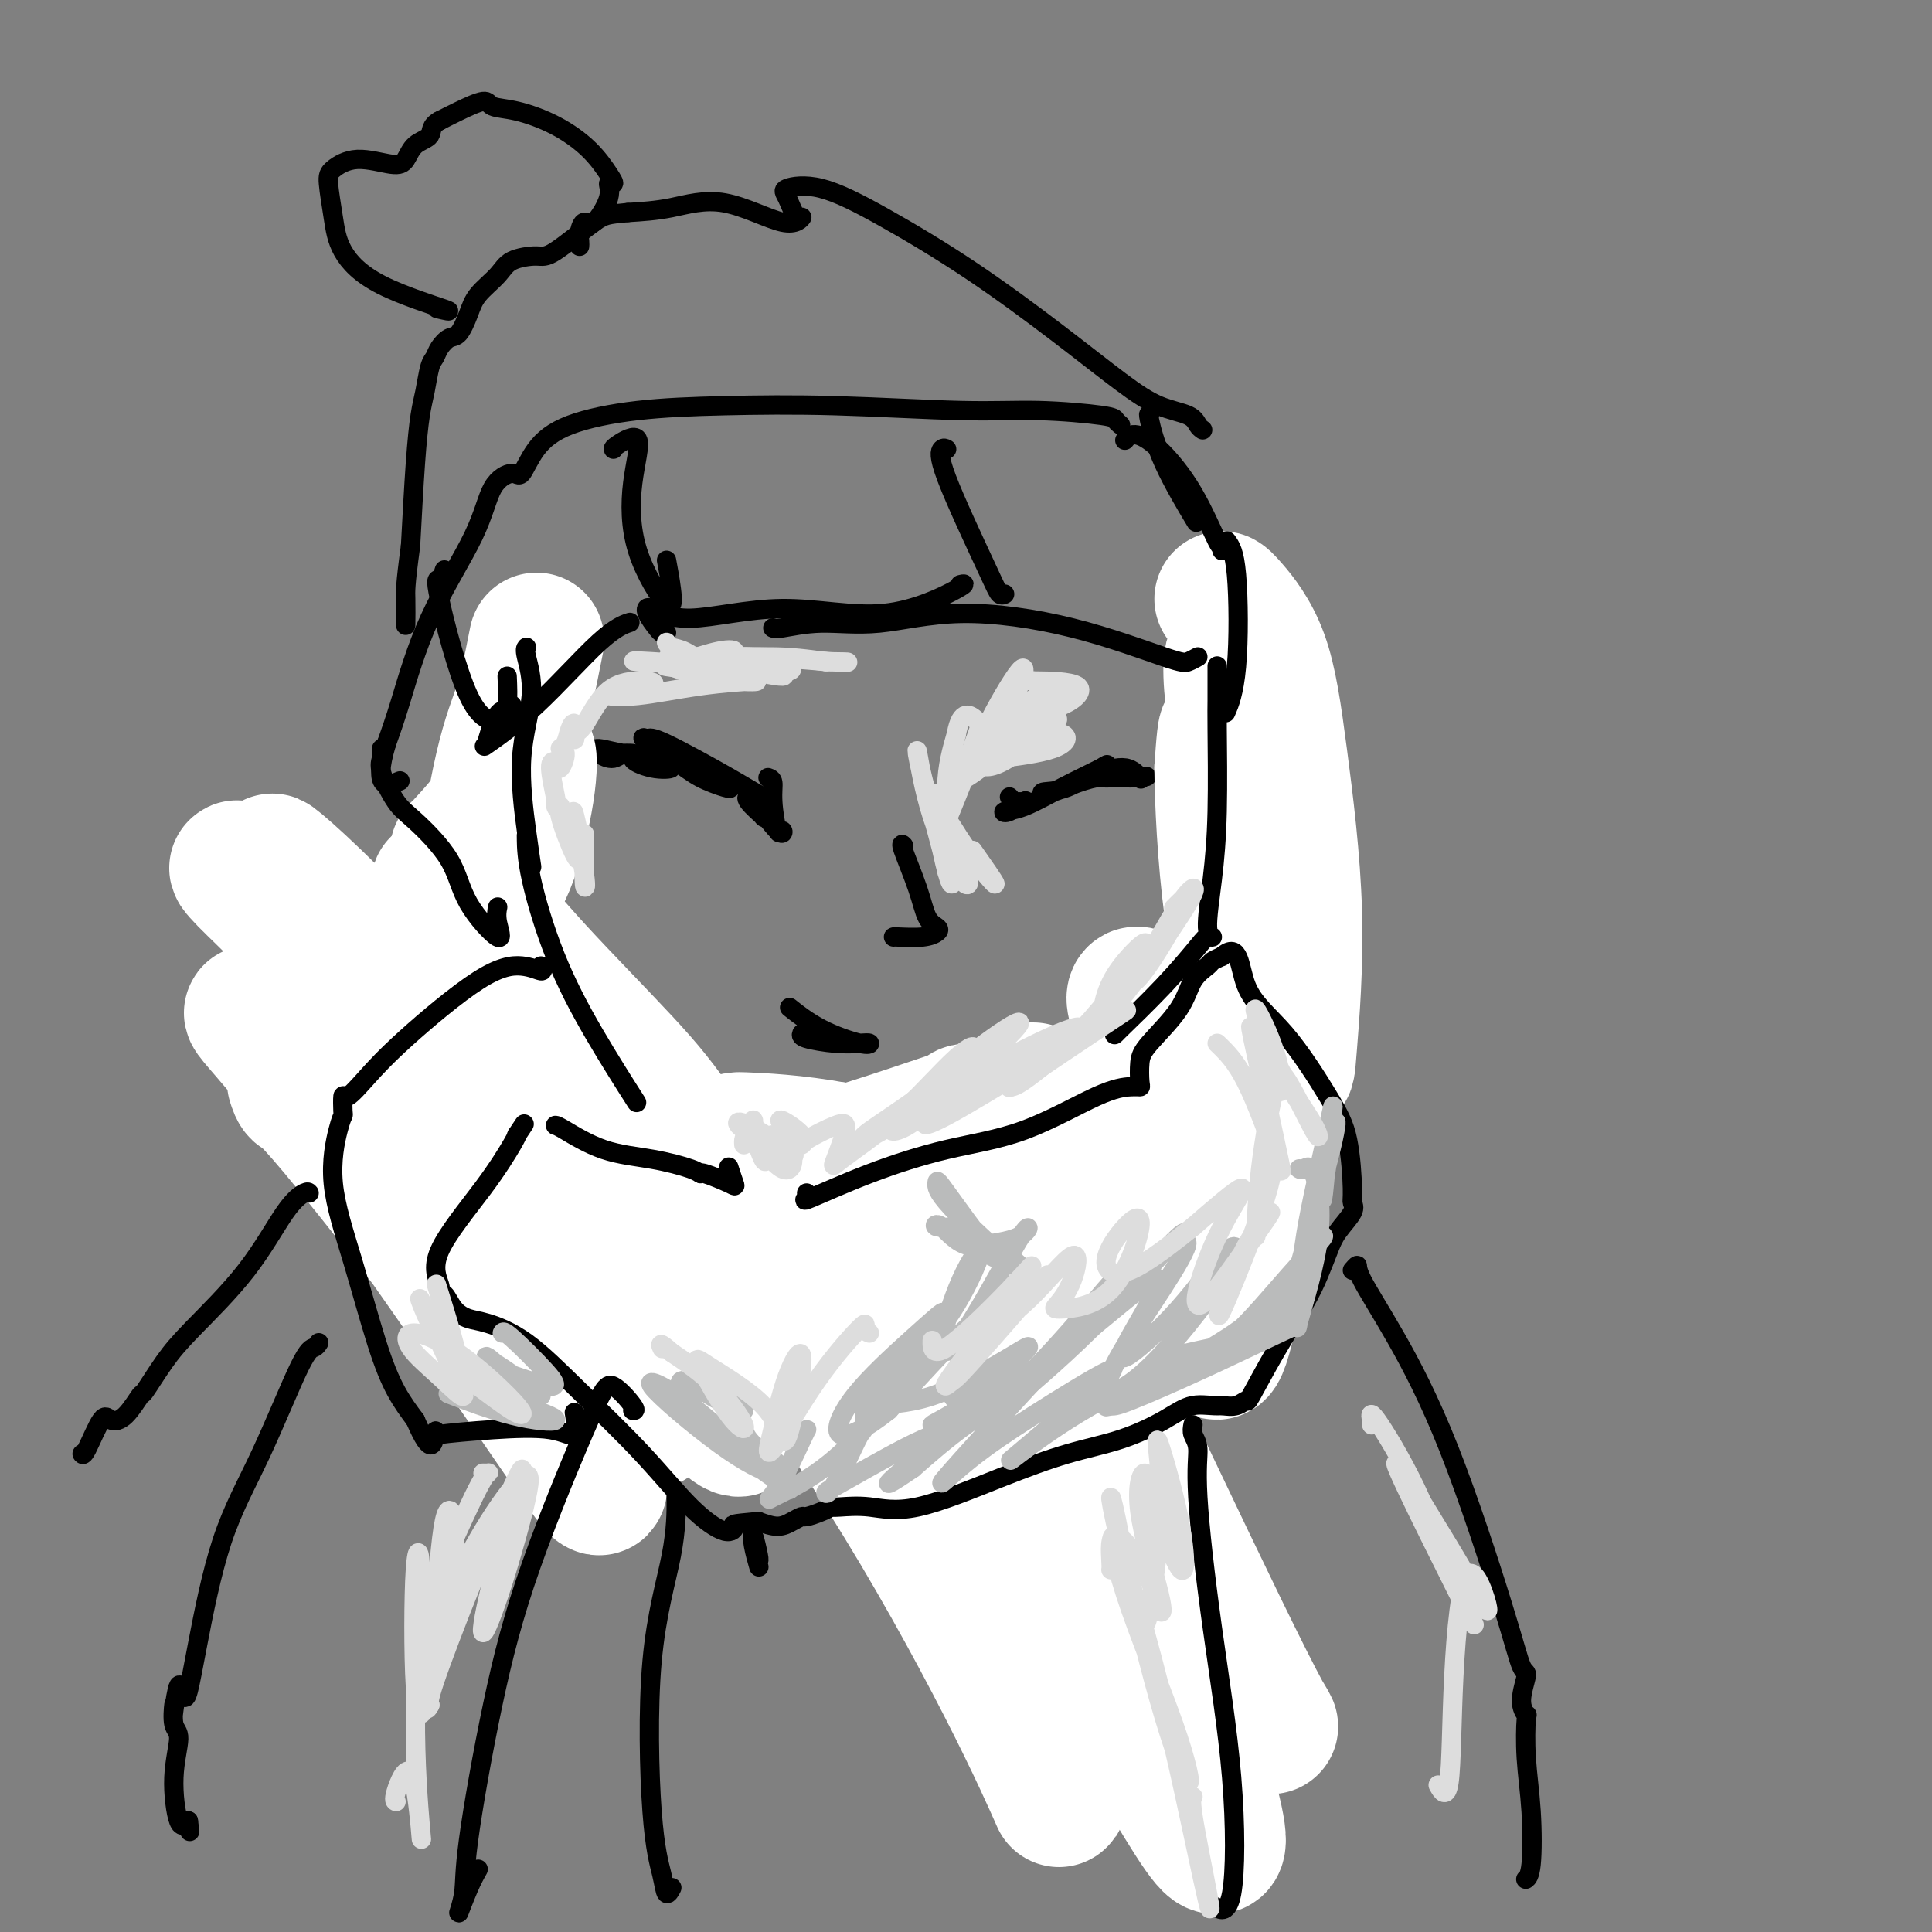 <svg viewBox='0 0 400 400' version='1.1' xmlns='http://www.w3.org/2000/svg' xmlns:xlink='http://www.w3.org/1999/xlink'><rect x="0" y="0" width="400" height="400" fill="#808080" stroke="none"/><g fill='none' stroke='rgb(0,0,0)' stroke-width='4' stroke-linecap='round' stroke-linejoin='round'><path d='M159,161c0.445,0.155 0.891,0.310 1,1c0.109,0.690 -0.117,1.914 0,4c0.117,2.086 0.578,5.033 1,6c0.422,0.967 0.804,-0.045 1,0c0.196,0.045 0.205,1.147 -1,0c-1.205,-1.147 -3.625,-4.542 -5,-6c-1.375,-1.458 -1.707,-0.980 -1,0c0.707,0.980 2.451,2.461 3,3c0.549,0.539 -0.098,0.136 0,0c0.098,-0.136 0.940,-0.006 1,0c0.060,0.006 -0.663,-0.111 -1,-1c-0.337,-0.889 -0.289,-2.550 0,-3c0.289,-0.450 0.820,0.312 0,0c-0.820,-0.312 -2.990,-1.700 -7,-4c-4.010,-2.300 -9.860,-5.514 -13,-7c-3.140,-1.486 -3.570,-1.243 -4,-1'/><path d='M134,153c-2.870,-1.162 1.956,1.934 5,4c3.044,2.066 4.305,3.103 6,4c1.695,0.897 3.823,1.654 5,2c1.177,0.346 1.401,0.282 1,0c-0.401,-0.282 -1.429,-0.783 -4,-2c-2.571,-1.217 -6.686,-3.152 -10,-4c-3.314,-0.848 -5.827,-0.609 -6,0c-0.173,0.609 1.995,1.589 4,2c2.005,0.411 3.847,0.255 4,0c0.153,-0.255 -1.382,-0.607 -3,-1c-1.618,-0.393 -3.319,-0.827 -4,-1c-0.681,-0.173 -0.340,-0.087 0,0'/><path d='M135,158c-0.039,0.262 -0.078,0.524 -1,0c-0.922,-0.524 -2.728,-1.835 -4,-2c-1.272,-0.165 -2.009,0.817 -3,1c-0.991,0.183 -2.238,-0.434 -3,-1c-0.762,-0.566 -1.041,-1.080 0,-1c1.041,0.080 3.403,0.753 5,1c1.597,0.247 2.428,0.066 2,0c-0.428,-0.066 -2.115,-0.018 -3,0c-0.885,0.018 -0.967,0.005 -1,0c-0.033,-0.005 -0.016,-0.003 0,0'/><path d='M209,165c0.334,0.427 0.668,0.854 1,1c0.332,0.146 0.661,0.011 1,0c0.339,-0.011 0.688,0.101 1,0c0.312,-0.101 0.586,-0.417 0,0c-0.586,0.417 -2.031,1.565 -3,2c-0.969,0.435 -1.463,0.155 -1,0c0.463,-0.155 1.882,-0.185 4,-1c2.118,-0.815 4.934,-2.415 8,-4c3.066,-1.585 6.381,-3.154 8,-4c1.619,-0.846 1.542,-0.970 0,0c-1.542,0.970 -4.549,3.034 -7,4c-2.451,0.966 -4.344,0.833 -5,1c-0.656,0.167 -0.073,0.632 2,0c2.073,-0.632 5.635,-2.363 9,-3c3.365,-0.637 6.533,-0.182 8,0c1.467,0.182 1.234,0.091 1,0'/><path d='M236,161c2.989,-0.462 0.463,-0.115 -1,0c-1.463,0.115 -1.863,-0.000 -3,0c-1.137,0.000 -3.012,0.116 -4,0c-0.988,-0.116 -1.090,-0.464 0,-1c1.090,-0.536 3.370,-1.260 5,-1c1.630,0.260 2.608,1.503 3,2c0.392,0.497 0.196,0.249 0,0'/><path d='M187,175c-0.021,-0.023 -0.042,-0.045 0,0c0.042,0.045 0.148,0.159 0,0c-0.148,-0.159 -0.549,-0.590 0,1c0.549,1.590 2.050,5.200 3,8c0.950,2.800 1.351,4.789 2,6c0.649,1.211 1.547,1.645 2,2c0.453,0.355 0.461,0.631 0,1c-0.461,0.369 -1.392,0.831 -3,1c-1.608,0.169 -3.895,0.046 -5,0c-1.105,-0.046 -1.030,-0.013 -1,0c0.030,0.013 0.015,0.007 0,0'/><path d='M166,214c-0.122,0.311 -0.244,0.621 1,1c1.244,0.379 3.854,0.826 6,1c2.146,0.174 3.828,0.074 5,0c1.172,-0.074 1.833,-0.122 2,0c0.167,0.122 -0.162,0.414 -2,0c-1.838,-0.414 -5.187,-1.535 -8,-3c-2.813,-1.465 -5.089,-3.276 -6,-4c-0.911,-0.724 -0.455,-0.362 0,0'/><path d='M170,234c0.114,-0.123 0.228,-0.246 0,0c-0.228,0.246 -0.799,0.862 1,1c1.799,0.138 5.968,-0.201 12,-1c6.032,-0.799 13.929,-2.057 22,-3c8.071,-0.943 16.318,-1.572 23,-3c6.682,-1.428 11.799,-3.654 15,-5c3.201,-1.346 4.486,-1.813 5,-2c0.514,-0.187 0.257,-0.093 0,0'/><path d='M248,218c0.024,0.422 0.048,0.844 0,1c-0.048,0.156 -0.170,0.046 0,1c0.170,0.954 0.630,2.974 1,6c0.370,3.026 0.649,7.060 1,10c0.351,2.940 0.775,4.788 1,6c0.225,1.212 0.253,1.788 0,2c-0.253,0.212 -0.787,0.061 -1,0c-0.213,-0.061 -0.107,-0.030 0,0'/><path d='M250,244c0.060,0.048 0.120,0.096 0,1c-0.120,0.904 -0.420,2.666 0,5c0.420,2.334 1.559,5.242 2,7c0.441,1.758 0.185,2.366 0,4c-0.185,1.634 -0.298,4.294 0,6c0.298,1.706 1.007,2.460 1,3c-0.007,0.540 -0.730,0.867 -1,1c-0.270,0.133 -0.086,0.072 0,0c0.086,-0.072 0.074,-0.153 0,0c-0.074,0.153 -0.209,0.542 0,1c0.209,0.458 0.763,0.985 1,1c0.237,0.015 0.156,-0.480 0,1c-0.156,1.480 -0.388,4.937 -1,6c-0.612,1.063 -1.603,-0.268 -2,-1c-0.397,-0.732 -0.198,-0.866 0,-1'/><path d='M250,278c-0.333,-0.333 -0.167,-0.167 0,0'/><path d='M169,236c0.011,0.519 0.021,1.038 -1,1c-1.021,-0.038 -3.075,-0.634 -6,-2c-2.925,-1.366 -6.721,-3.502 -11,-5c-4.279,-1.498 -9.042,-2.357 -11,-2c-1.958,0.357 -1.112,1.929 -1,3c0.112,1.071 -0.509,1.641 0,2c0.509,0.359 2.148,0.506 3,0c0.852,-0.506 0.918,-1.666 2,-1c1.082,0.666 3.182,3.158 5,6c1.818,2.842 3.355,6.032 6,12c2.645,5.968 6.397,14.712 10,21c3.603,6.288 7.057,10.119 11,14c3.943,3.881 8.377,7.814 11,10c2.623,2.186 3.437,2.627 4,3c0.563,0.373 0.875,0.678 1,1c0.125,0.322 0.062,0.661 0,1'/><path d='M192,300c4.190,5.298 1.167,4.042 -1,2c-2.167,-2.042 -3.476,-4.869 -4,-6c-0.524,-1.131 -0.262,-0.565 0,0'/><path d='M177,288c0.292,0.068 0.584,0.136 1,0c0.416,-0.136 0.955,-0.477 3,1c2.045,1.477 5.594,4.773 9,10c3.406,5.227 6.668,12.384 9,18c2.332,5.616 3.735,9.692 5,13c1.265,3.308 2.392,5.850 3,8c0.608,2.150 0.698,3.910 1,5c0.302,1.090 0.817,1.510 1,2c0.183,0.490 0.035,1.051 0,2c-0.035,0.949 0.042,2.285 0,3c-0.042,0.715 -0.204,0.808 0,0c0.204,-0.808 0.772,-2.517 1,-4c0.228,-1.483 0.114,-2.742 0,-4'/><path d='M169,238c0.524,0.392 1.047,0.785 2,2c0.953,1.215 2.334,3.253 5,6c2.666,2.747 6.616,6.203 10,9c3.384,2.797 6.201,4.936 10,9c3.799,4.064 8.580,10.053 12,15c3.420,4.947 5.480,8.850 8,13c2.520,4.150 5.502,8.545 8,13c2.498,4.455 4.513,8.969 7,14c2.487,5.031 5.447,10.577 8,15c2.553,4.423 4.698,7.721 6,11c1.302,3.279 1.761,6.539 2,8c0.239,1.461 0.257,1.124 0,1c-0.257,-0.124 -0.788,-0.035 -1,0c-0.212,0.035 -0.106,0.018 0,0'/><path d='M248,355c1.160,0.779 2.320,1.558 3,2c0.680,0.442 0.879,0.549 0,0c-0.879,-0.549 -2.835,-1.752 -8,-1c-5.165,0.752 -13.539,3.459 -21,5c-7.461,1.541 -14.009,1.915 -17,2c-2.991,0.085 -2.426,-0.119 -2,-1c0.426,-0.881 0.713,-2.441 1,-4'/><path d='M255,283c-0.987,-0.455 -1.975,-0.910 -2,-1c-0.025,-0.090 0.911,0.186 -2,-2c-2.911,-2.186 -9.670,-6.834 -15,-10c-5.330,-3.166 -9.233,-4.849 -14,-5c-4.767,-0.151 -10.399,1.228 -13,2c-2.601,0.772 -2.172,0.935 -2,1c0.172,0.065 0.086,0.033 0,0'/><path d='M140,240c0.245,-0.181 0.490,-0.361 0,0c-0.490,0.361 -1.716,1.264 -5,0c-3.284,-1.264 -8.625,-4.694 -13,-7c-4.375,-2.306 -7.783,-3.488 -12,-5c-4.217,-1.512 -9.243,-3.354 -13,-5c-3.757,-1.646 -6.245,-3.096 -8,-4c-1.755,-0.904 -2.777,-1.261 -4,-3c-1.223,-1.739 -2.648,-4.860 -4,-7c-1.352,-2.140 -2.631,-3.298 -4,-5c-1.369,-1.702 -2.827,-3.949 -4,-6c-1.173,-2.051 -2.060,-3.906 -3,-5c-0.940,-1.094 -1.932,-1.427 -3,-1c-1.068,0.427 -2.211,1.615 -3,4c-0.789,2.385 -1.226,5.967 -2,9c-0.774,3.033 -1.887,5.516 -3,8'/><path d='M59,213c-1.920,4.330 -2.722,4.654 -3,5c-0.278,0.346 -0.034,0.712 0,1c0.034,0.288 -0.141,0.498 0,1c0.141,0.502 0.598,1.296 1,2c0.402,0.704 0.750,1.316 1,3c0.250,1.684 0.403,4.438 1,6c0.597,1.562 1.639,1.932 2,3c0.361,1.068 0.043,2.834 1,5c0.957,2.166 3.191,4.731 5,7c1.809,2.269 3.194,4.242 8,8c4.806,3.758 13.032,9.302 20,13c6.968,3.698 12.676,5.552 21,7c8.324,1.448 19.262,2.491 27,5c7.738,2.509 12.276,6.483 15,8c2.724,1.517 3.636,0.576 4,0c0.364,-0.576 0.182,-0.788 0,-1'/><path d='M162,286c11.167,3.167 5.583,1.583 0,0'/><path d='M81,206c0.000,-0.311 0.000,-0.622 0,-1c0.000,-0.378 0.000,-0.822 0,-1c0.000,-0.178 0.000,-0.089 0,0'/><path d='M118,144c-0.031,-0.041 -0.062,-0.081 -1,1c-0.938,1.081 -2.784,3.285 -5,8c-2.216,4.715 -4.804,11.943 -6,19c-1.196,7.057 -1.001,13.943 0,20c1.001,6.057 2.808,11.285 4,14c1.192,2.715 1.769,2.919 2,3c0.231,0.081 0.115,0.041 0,0'/><path d='M113,206c0.558,0.703 1.116,1.407 3,5c1.884,3.593 5.093,10.077 7,13c1.907,2.923 2.514,2.287 3,1c0.486,-1.287 0.853,-3.225 1,-4c0.147,-0.775 0.073,-0.388 0,0'/><path d='M248,142c0.343,0.346 0.687,0.691 1,1c0.313,0.309 0.596,0.581 1,2c0.404,1.419 0.931,3.985 2,8c1.069,4.015 2.681,9.478 3,14c0.319,4.522 -0.655,8.101 -1,10c-0.345,1.899 -0.060,2.117 0,3c0.060,0.883 -0.104,2.430 0,3c0.104,0.570 0.478,0.162 0,2c-0.478,1.838 -1.806,5.922 -3,9c-1.194,3.078 -2.254,5.151 -3,7c-0.746,1.849 -1.179,3.475 -1,5c0.179,1.525 0.971,2.949 1,4c0.029,1.051 -0.706,1.729 -1,2c-0.294,0.271 -0.147,0.136 0,0'/><path d='M247,212c-1.333,7.500 -0.667,3.750 0,0'/><path d='M109,201c-0.050,0.023 -0.100,0.045 0,1c0.100,0.955 0.351,2.841 1,6c0.649,3.159 1.697,7.590 4,12c2.303,4.410 5.863,8.799 7,10c1.137,1.201 -0.147,-0.786 -2,-4c-1.853,-3.214 -4.276,-7.654 -6,-10c-1.724,-2.346 -2.751,-2.598 -1,1c1.751,3.598 6.279,11.046 9,13c2.721,1.954 3.635,-1.584 4,-3c0.365,-1.416 0.183,-0.708 0,0'/><path d='M246,198c0.215,-0.550 0.430,-1.100 0,0c-0.430,1.100 -1.505,3.849 -4,8c-2.495,4.151 -6.409,9.705 -9,14c-2.591,4.295 -3.857,7.333 -4,6c-0.143,-1.333 0.837,-7.037 3,-12c2.163,-4.963 5.508,-9.186 6,-8c0.492,1.186 -1.867,7.781 -3,11c-1.133,3.219 -1.038,3.063 -1,3c0.038,-0.063 0.019,-0.031 0,0'/></g>
<g fill='none' stroke='rgb(255,255,255)' stroke-width='28' stroke-linecap='round' stroke-linejoin='round'><path d='M61,224c0.292,0.906 0.584,1.813 1,2c0.416,0.187 0.956,-0.344 11,12c10.044,12.344 29.592,37.565 40,52c10.408,14.435 11.676,18.085 11,18c-0.676,-0.085 -3.295,-3.905 -13,-18c-9.705,-14.095 -26.495,-38.464 -38,-54c-11.505,-15.536 -17.725,-22.240 -20,-25c-2.275,-2.760 -0.604,-1.577 8,7c8.604,8.577 24.142,24.547 38,40c13.858,15.453 26.036,30.390 32,35c5.964,4.610 5.715,-1.107 -5,-18c-10.715,-16.893 -31.896,-44.963 -47,-63c-15.104,-18.037 -24.130,-26.040 -28,-30c-3.870,-3.960 -2.584,-3.876 9,9c11.584,12.876 33.465,38.543 51,59c17.535,20.457 30.724,35.702 37,42c6.276,6.298 5.638,3.649 5,1'/><path d='M153,293c-5.060,-7.944 -20.210,-28.303 -36,-48c-15.790,-19.697 -32.220,-38.730 -44,-51c-11.780,-12.270 -18.911,-17.775 -16,-15c2.911,2.775 15.863,13.831 36,33c20.137,19.169 47.460,46.452 66,65c18.540,18.548 28.299,28.360 31,31c2.701,2.640 -1.654,-1.892 -10,-12c-8.346,-10.108 -20.681,-25.793 -36,-42c-15.319,-16.207 -33.621,-32.937 -43,-41c-9.379,-8.063 -9.833,-7.459 -9,-7c0.833,0.459 2.955,0.772 14,9c11.045,8.228 31.015,24.370 45,37c13.985,12.630 21.986,21.746 26,26c4.014,4.254 4.042,3.645 -3,-4c-7.042,-7.645 -21.155,-22.327 -34,-36c-12.845,-13.673 -24.423,-26.336 -36,-39'/><path d='M104,199c-13.854,-14.940 -11.990,-12.790 -12,-13c-0.010,-0.210 -1.894,-2.780 -1,-3c0.894,-0.220 4.566,1.910 8,5c3.434,3.090 6.629,7.141 12,13c5.371,5.859 12.918,13.526 18,19c5.082,5.474 7.700,8.756 12,15c4.300,6.244 10.283,15.452 14,21c3.717,5.548 5.170,7.437 5,7c-0.170,-0.437 -1.961,-3.200 -6,-8c-4.039,-4.800 -10.326,-11.637 -11,-11c-0.674,0.637 4.266,8.746 12,20c7.734,11.254 18.263,25.651 28,41c9.737,15.349 18.682,31.650 25,44c6.318,12.350 10.009,20.748 11,23c0.991,2.252 -0.717,-1.642 -4,-11c-3.283,-9.358 -8.142,-24.179 -13,-39'/><path d='M202,322c-4.479,-13.597 -7.177,-22.591 -9,-28c-1.823,-5.409 -2.772,-7.233 4,3c6.772,10.233 21.266,32.524 32,50c10.734,17.476 17.707,30.138 21,34c3.293,3.862 2.906,-1.075 -1,-14c-3.906,-12.925 -11.330,-33.836 -19,-52c-7.670,-18.164 -15.586,-33.580 -19,-40c-3.414,-6.420 -2.325,-3.842 4,7c6.325,10.842 17.885,29.949 27,44c9.115,14.051 15.783,23.047 19,28c3.217,4.953 2.981,5.863 -3,-6c-5.981,-11.863 -17.708,-36.499 -26,-54c-8.292,-17.501 -13.151,-27.866 -14,-33c-0.849,-5.134 2.310,-5.036 7,-2c4.690,3.036 10.911,9.010 15,11c4.089,1.990 6.044,-0.005 8,-2'/><path d='M248,268c1.491,-3.429 1.219,-11.000 -1,-21c-2.219,-10.000 -6.386,-22.428 -9,-30c-2.614,-7.572 -3.677,-10.287 -3,-11c0.677,-0.713 3.092,0.578 6,10c2.908,9.422 6.309,26.977 8,39c1.691,12.023 1.673,18.516 2,22c0.327,3.484 0.998,3.959 2,1c1.002,-2.959 2.335,-9.354 4,-17c1.665,-7.646 3.661,-16.544 5,-24c1.339,-7.456 2.019,-13.469 -1,-14c-3.019,-0.531 -9.739,4.421 -17,10c-7.261,5.579 -15.064,11.785 -22,17c-6.936,5.215 -13.003,9.439 -17,13c-3.997,3.561 -5.922,6.459 -7,5c-1.078,-1.459 -1.308,-7.274 -1,-14c0.308,-6.726 1.154,-14.363 2,-22'/><path d='M199,232c1.064,-4.939 3.224,0.715 6,6c2.776,5.285 6.167,10.202 7,15c0.833,4.798 -0.892,9.478 -4,9c-3.108,-0.478 -7.600,-6.115 -9,-12c-1.400,-5.885 0.293,-12.018 3,-16c2.707,-3.982 6.427,-5.813 9,-7c2.573,-1.187 3.999,-1.731 2,-1c-1.999,0.731 -7.423,2.738 -17,6c-9.577,3.262 -23.309,7.778 -32,10c-8.691,2.222 -12.343,2.150 -15,2c-2.657,-0.150 -4.318,-0.378 -2,-1c2.318,-0.622 8.616,-1.639 15,-2c6.384,-0.361 12.856,-0.066 20,1c7.144,1.066 14.962,2.902 17,3c2.038,0.098 -1.703,-1.544 -7,-3c-5.297,-1.456 -12.148,-2.728 -19,-4'/><path d='M173,238c-8.262,-1.541 -15.918,-1.892 -19,-2c-3.082,-0.108 -1.589,0.029 3,3c4.589,2.971 12.275,8.777 20,15c7.725,6.223 15.489,12.864 20,17c4.511,4.136 5.769,5.766 4,4c-1.769,-1.766 -6.565,-6.927 -12,-11c-5.435,-4.073 -11.509,-7.058 -14,-7c-2.491,0.058 -1.400,3.160 1,7c2.400,3.840 6.108,8.418 8,13c1.892,4.582 1.969,9.166 2,11c0.031,1.834 0.015,0.917 0,0'/><path d='M95,176c-0.338,0.400 -0.675,0.799 1,-1c1.675,-1.799 5.363,-5.797 8,-10c2.637,-4.203 4.224,-8.612 5,-9c0.776,-0.388 0.741,3.243 0,8c-0.741,4.757 -2.189,10.638 -4,15c-1.811,4.362 -3.985,7.204 -5,8c-1.015,0.796 -0.871,-0.453 0,-6c0.871,-5.547 2.468,-15.392 4,-22c1.532,-6.608 2.998,-9.977 4,-13c1.002,-3.023 1.539,-5.698 2,-8c0.461,-2.302 0.846,-4.229 1,-5c0.154,-0.771 0.077,-0.385 0,0'/><path d='M253,124c0.261,0.145 0.522,0.289 2,2c1.478,1.711 4.174,4.988 6,10c1.826,5.012 2.784,11.757 4,21c1.216,9.243 2.690,20.983 3,32c0.310,11.017 -0.546,21.310 -1,27c-0.454,5.690 -0.507,6.775 -1,2c-0.493,-4.775 -1.426,-15.411 -2,-28c-0.574,-12.589 -0.787,-27.133 -2,-37c-1.213,-9.867 -3.424,-15.058 -5,-17c-1.576,-1.942 -2.516,-0.633 -2,6c0.516,6.633 2.489,18.592 4,29c1.511,10.408 2.560,19.264 3,24c0.440,4.736 0.273,5.352 -1,1c-1.273,-4.352 -3.650,-13.672 -5,-23c-1.350,-9.328 -1.671,-18.665 -2,-21c-0.329,-2.335 -0.664,2.333 -1,7'/><path d='M253,159c0.032,6.374 0.611,18.807 2,29c1.389,10.193 3.589,18.144 4,25c0.411,6.856 -0.966,12.615 -2,15c-1.034,2.385 -1.724,1.396 -2,1c-0.276,-0.396 -0.138,-0.198 0,0'/></g>
<g fill='none' stroke='rgb(0,0,0)' stroke-width='4' stroke-linecap='round' stroke-linejoin='round'><path d='M109,134c-0.180,0.227 -0.360,0.454 0,2c0.360,1.546 1.259,4.412 1,8c-0.259,3.588 -1.678,7.900 -2,13c-0.322,5.100 0.452,10.988 1,15c0.548,4.012 0.871,6.146 1,7c0.129,0.854 0.065,0.427 0,0'/><path d='M109,173c-0.009,-0.100 -0.019,-0.200 0,1c0.019,1.200 0.066,3.700 1,8c0.934,4.300 2.756,10.400 5,16c2.244,5.600 4.912,10.700 8,16c3.088,5.300 6.597,10.800 8,13c1.403,2.200 0.702,1.100 0,0'/><path d='M252,138c-0.001,-0.188 -0.003,-0.376 0,1c0.003,1.376 0.010,4.316 0,6c-0.010,1.684 -0.037,2.112 0,6c0.037,3.888 0.136,11.238 0,17c-0.136,5.762 -0.509,9.938 -1,14c-0.491,4.062 -1.102,8.010 -1,10c0.102,1.990 0.916,2.023 1,2c0.084,-0.023 -0.562,-0.101 -1,0c-0.438,0.101 -0.667,0.381 -2,2c-1.333,1.619 -3.770,4.578 -7,8c-3.230,3.422 -7.254,7.306 -9,9c-1.746,1.694 -1.213,1.198 -1,1c0.213,-0.198 0.107,-0.099 0,0'/><path d='M106,146c-0.256,0.452 -0.512,0.904 -1,1c-0.488,0.096 -1.210,-0.166 -2,1c-0.790,1.166 -1.650,3.758 -2,5c-0.350,1.242 -0.192,1.132 0,1c0.192,-0.132 0.416,-0.288 0,0c-0.416,0.288 -1.473,1.019 0,0c1.473,-1.019 5.477,-3.789 10,-8c4.523,-4.211 9.564,-9.865 13,-13c3.436,-3.135 5.267,-3.753 6,-4c0.733,-0.247 0.366,-0.124 0,0'/><path d='M248,136c-0.700,0.383 -1.400,0.765 -2,1c-0.600,0.235 -1.101,0.321 -5,-1c-3.899,-1.321 -11.195,-4.049 -19,-6c-7.805,-1.951 -16.120,-3.125 -23,-3c-6.880,0.125 -12.327,1.550 -17,2c-4.673,0.450 -8.572,-0.075 -12,0c-3.428,0.075 -6.384,0.751 -8,1c-1.616,0.249 -1.890,0.071 -2,0c-0.110,-0.071 -0.055,-0.036 0,0'/><path d='M138,131c-0.369,0.036 -0.738,0.072 -1,0c-0.262,-0.072 -0.415,-0.254 -1,-1c-0.585,-0.746 -1.600,-2.058 -2,-3c-0.400,-0.942 -0.186,-1.514 1,-1c1.186,0.514 3.344,2.113 8,2c4.656,-0.113 11.811,-1.939 19,-2c7.189,-0.061 14.411,1.643 21,1c6.589,-0.643 12.543,-3.635 15,-5c2.457,-1.365 1.416,-1.104 1,-1c-0.416,0.104 -0.208,0.052 0,0'/><path d='M254,112c0.786,1.077 1.571,2.155 2,7c0.429,4.845 0.500,13.458 0,19c-0.500,5.542 -1.571,8.012 -2,9c-0.429,0.988 -0.214,0.494 0,0'/><path d='M253,114c0.009,-0.547 0.017,-1.094 0,-1c-0.017,0.094 -0.061,0.827 -1,-1c-0.939,-1.827 -2.774,-6.216 -5,-10c-2.226,-3.784 -4.844,-6.963 -7,-9c-2.156,-2.037 -3.850,-2.933 -5,-3c-1.150,-0.067 -1.757,0.695 -2,1c-0.243,0.305 -0.121,0.152 0,0'/><path d='M232,88c-0.393,-0.342 -0.786,-0.684 -1,-1c-0.214,-0.316 -0.250,-0.607 -3,-1c-2.750,-0.393 -8.213,-0.888 -13,-1c-4.787,-0.112 -8.897,0.160 -16,0c-7.103,-0.160 -17.198,-0.751 -26,-1c-8.802,-0.249 -16.313,-0.156 -23,0c-6.687,0.156 -12.552,0.377 -18,1c-5.448,0.623 -10.478,1.650 -14,3c-3.522,1.350 -5.536,3.024 -7,5c-1.464,1.976 -2.379,4.256 -3,5c-0.621,0.744 -0.950,-0.046 -2,0c-1.050,0.046 -2.823,0.930 -4,3c-1.177,2.070 -1.759,5.328 -4,10c-2.241,4.672 -6.142,10.758 -9,17c-2.858,6.242 -4.674,12.641 -6,17c-1.326,4.359 -2.163,6.680 -3,9'/><path d='M80,154c-2.978,10.022 0.578,8.578 2,8c1.422,-0.578 0.711,-0.289 0,0'/><path d='M79,155c-0.019,0.357 -0.039,0.714 0,1c0.039,0.286 0.136,0.503 0,1c-0.136,0.497 -0.504,1.276 0,3c0.504,1.724 1.881,4.392 3,6c1.119,1.608 1.981,2.156 4,4c2.019,1.844 5.196,4.984 7,8c1.804,3.016 2.235,5.908 4,9c1.765,3.092 4.865,6.386 6,7c1.135,0.614 0.306,-1.450 0,-3c-0.306,-1.550 -0.087,-2.586 0,-3c0.087,-0.414 0.044,-0.207 0,0'/><path d='M92,118c-0.285,0.955 -0.570,1.909 -1,2c-0.430,0.091 -1.005,-0.683 0,4c1.005,4.683 3.589,14.822 6,20c2.411,5.178 4.649,5.394 6,5c1.351,-0.394 1.815,-1.398 2,-3c0.185,-1.602 0.093,-3.801 0,-6'/><path d='M127,93c-0.056,-0.125 -0.113,-0.250 1,-1c1.113,-0.750 3.395,-2.124 4,-1c0.605,1.124 -0.468,4.746 -1,9c-0.532,4.254 -0.524,9.140 1,14c1.524,4.860 4.564,9.693 6,11c1.436,1.307 1.267,-0.912 1,-3c-0.267,-2.088 -0.634,-4.044 -1,-6'/><path d='M196,93c-0.315,-0.182 -0.631,-0.364 -1,0c-0.369,0.364 -0.792,1.274 1,6c1.792,4.726 5.800,13.267 8,18c2.200,4.733 2.592,5.659 3,6c0.408,0.341 0.831,0.097 1,0c0.169,-0.097 0.085,-0.049 0,0'/><path d='M238,86c-0.161,-0.268 -0.321,-0.536 0,1c0.321,1.536 1.125,4.875 3,9c1.875,4.125 4.821,9.036 6,11c1.179,1.964 0.589,0.982 0,0'/><path d='M249,89c-0.333,-0.232 -0.667,-0.464 -1,-1c-0.333,-0.536 -0.667,-1.377 -2,-2c-1.333,-0.623 -3.667,-1.028 -6,-2c-2.333,-0.972 -4.666,-2.510 -8,-5c-3.334,-2.490 -7.668,-5.932 -13,-10c-5.332,-4.068 -11.661,-8.761 -18,-13c-6.339,-4.239 -12.687,-8.024 -18,-11c-5.313,-2.976 -9.590,-5.143 -13,-6c-3.410,-0.857 -5.952,-0.404 -7,0c-1.048,0.404 -0.600,0.758 0,2c0.600,1.242 1.353,3.373 2,4c0.647,0.627 1.187,-0.249 1,0c-0.187,0.249 -1.102,1.623 -4,1c-2.898,-0.623 -7.780,-3.245 -12,-4c-4.220,-0.755 -7.777,0.356 -11,1c-3.223,0.644 -6.111,0.822 -9,1'/><path d='M130,44c-4.240,0.413 -4.839,0.444 -7,2c-2.161,1.556 -5.885,4.635 -8,6c-2.115,1.365 -2.621,1.014 -4,1c-1.379,-0.014 -3.629,0.308 -5,1c-1.371,0.692 -1.862,1.753 -3,3c-1.138,1.247 -2.925,2.680 -4,4c-1.075,1.320 -1.440,2.528 -2,4c-0.560,1.472 -1.316,3.207 -2,4c-0.684,0.793 -1.297,0.645 -2,1c-0.703,0.355 -1.498,1.214 -2,2c-0.502,0.786 -0.712,1.499 -1,2c-0.288,0.501 -0.655,0.789 -1,2c-0.345,1.211 -0.670,3.345 -1,5c-0.330,1.655 -0.666,2.830 -1,5c-0.334,2.170 -0.667,5.334 -1,10c-0.333,4.666 -0.667,10.833 -1,17'/><path d='M85,113c-1.155,8.531 -1.041,9.359 -1,11c0.041,1.641 0.011,4.096 0,5c-0.011,0.904 -0.003,0.258 0,0c0.003,-0.258 0.002,-0.129 0,0'/><path d='M120,51c0.021,-0.266 0.042,-0.532 0,-1c-0.042,-0.468 -0.146,-1.138 0,-2c0.146,-0.862 0.540,-1.915 1,-2c0.460,-0.085 0.984,0.797 2,0c1.016,-0.797 2.525,-3.272 3,-5c0.475,-1.728 -0.085,-2.710 0,-3c0.085,-0.290 0.814,0.112 1,0c0.186,-0.112 -0.171,-0.736 -1,-2c-0.829,-1.264 -2.131,-3.167 -4,-5c-1.869,-1.833 -4.306,-3.595 -7,-5c-2.694,-1.405 -5.644,-2.451 -8,-3c-2.356,-0.549 -4.116,-0.601 -5,-1c-0.884,-0.399 -0.892,-1.146 -2,-1c-1.108,0.146 -3.317,1.185 -5,2c-1.683,0.815 -2.842,1.408 -4,2'/><path d='M91,25c-1.999,1.065 -1.496,2.227 -2,3c-0.504,0.773 -2.016,1.155 -3,2c-0.984,0.845 -1.441,2.151 -2,3c-0.559,0.849 -1.219,1.239 -3,1c-1.781,-0.239 -4.685,-1.109 -7,-1c-2.315,0.109 -4.043,1.195 -5,2c-0.957,0.805 -1.142,1.327 -1,3c0.142,1.673 0.612,4.497 1,7c0.388,2.503 0.695,4.684 2,7c1.305,2.316 3.607,4.765 8,7c4.393,2.235 10.875,4.256 13,5c2.125,0.744 -0.107,0.213 -1,0c-0.893,-0.213 -0.446,-0.106 0,0'/><path d='M-8,141c0.506,0.724 1.011,1.448 1,2c-0.011,0.552 -0.539,0.932 0,5c0.539,4.068 2.144,11.822 2,17c-0.144,5.178 -2.039,7.779 -3,9c-0.961,1.221 -0.989,1.063 -1,1c-0.011,-0.063 -0.006,-0.032 0,0'/><path d='M115,233c0.182,0.017 0.364,0.033 2,1c1.636,0.967 4.724,2.884 8,4c3.276,1.116 6.738,1.430 10,2c3.262,0.570 6.325,1.395 8,2c1.675,0.605 1.962,0.988 2,1c0.038,0.012 -0.172,-0.348 1,0c1.172,0.348 3.727,1.402 5,2c1.273,0.598 1.266,0.738 1,0c-0.266,-0.738 -0.790,-2.354 -1,-3c-0.210,-0.646 -0.105,-0.323 0,0'/><path d='M167,247c0.148,0.307 0.296,0.613 0,1c-0.296,0.387 -1.035,0.854 1,0c2.035,-0.854 6.846,-3.027 12,-5c5.154,-1.973 10.653,-3.744 16,-5c5.347,-1.256 10.543,-1.997 16,-4c5.457,-2.003 11.174,-5.267 15,-7c3.826,-1.733 5.759,-1.934 7,-2c1.241,-0.066 1.789,0.003 2,0c0.211,-0.003 0.086,-0.080 0,-1c-0.086,-0.920 -0.131,-2.684 0,-4c0.131,-1.316 0.440,-2.184 2,-4c1.560,-1.816 4.371,-4.581 6,-7c1.629,-2.419 2.076,-4.494 3,-6c0.924,-1.506 2.326,-2.444 3,-3c0.674,-0.556 0.621,-0.730 1,-1c0.379,-0.270 1.189,-0.635 2,-1'/><path d='M253,198c3.716,-3.242 3.508,2.154 5,6c1.492,3.846 4.686,6.144 8,10c3.314,3.856 6.747,9.272 9,13c2.253,3.728 3.326,5.767 4,9c0.674,3.233 0.949,7.658 1,10c0.051,2.342 -0.122,2.600 0,3c0.122,0.400 0.538,0.941 0,2c-0.538,1.059 -2.029,2.634 -3,4c-0.971,1.366 -1.424,2.521 -2,4c-0.576,1.479 -1.277,3.281 -2,5c-0.723,1.719 -1.467,3.354 -3,6c-1.533,2.646 -3.856,6.303 -6,10c-2.144,3.697 -4.111,7.434 -5,9c-0.889,1.566 -0.701,0.960 -1,1c-0.299,0.040 -1.085,0.726 -2,1c-0.915,0.274 -1.957,0.137 -3,0'/><path d='M253,291c-2.033,0.183 -4.116,-0.359 -6,0c-1.884,0.359 -3.568,1.618 -6,3c-2.432,1.382 -5.611,2.888 -9,4c-3.389,1.112 -6.988,1.829 -11,3c-4.012,1.171 -8.438,2.797 -14,5c-5.562,2.203 -12.260,4.982 -17,6c-4.740,1.018 -7.524,0.276 -10,0c-2.476,-0.276 -4.646,-0.084 -6,0c-1.354,0.084 -1.892,0.060 -2,0c-0.108,-0.060 0.214,-0.157 0,0c-0.214,0.157 -0.966,0.568 -2,1c-1.034,0.432 -2.352,0.884 -3,1c-0.648,0.116 -0.627,-0.103 -1,0c-0.373,0.103 -1.139,0.528 -2,1c-0.861,0.472 -1.817,0.992 -3,1c-1.183,0.008 -2.591,-0.496 -4,-1'/><path d='M157,315c-6.199,0.584 -5.196,0.545 -5,1c0.196,0.455 -0.415,1.406 -2,1c-1.585,-0.406 -4.143,-2.168 -7,-5c-2.857,-2.832 -6.014,-6.733 -10,-11c-3.986,-4.267 -8.801,-8.899 -13,-13c-4.199,-4.101 -7.783,-7.671 -11,-10c-3.217,-2.329 -6.068,-3.418 -8,-4c-1.932,-0.582 -2.947,-0.657 -4,-1c-1.053,-0.343 -2.146,-0.955 -3,-2c-0.854,-1.045 -1.469,-2.523 -2,-3c-0.531,-0.477 -0.980,0.048 -1,0c-0.020,-0.048 0.387,-0.667 0,-2c-0.387,-1.333 -1.568,-3.378 0,-7c1.568,-3.622 5.884,-8.821 9,-13c3.116,-4.179 5.033,-7.337 6,-9c0.967,-1.663 0.983,-1.832 1,-2'/><path d='M107,235c2.667,-4.000 1.333,-2.000 0,0'/><path d='M112,200c0.287,0.544 0.573,1.089 0,1c-0.573,-0.089 -2.006,-0.810 -4,-1c-1.994,-0.190 -4.548,0.153 -9,3c-4.452,2.847 -10.801,8.199 -15,12c-4.199,3.801 -6.249,6.051 -8,8c-1.751,1.949 -3.203,3.598 -4,4c-0.797,0.402 -0.938,-0.441 -1,0c-0.062,0.441 -0.044,2.166 0,3c0.044,0.834 0.115,0.775 0,1c-0.115,0.225 -0.415,0.733 -1,3c-0.585,2.267 -1.455,6.293 -1,11c0.455,4.707 2.235,10.097 4,16c1.765,5.903 3.514,12.320 5,17c1.486,4.680 2.710,7.623 4,10c1.290,2.377 2.645,4.189 4,6'/><path d='M86,294c3.517,8.264 3.808,4.422 4,3c0.192,-1.422 0.283,-0.426 0,0c-0.283,0.426 -0.941,0.281 1,0c1.941,-0.281 6.481,-0.700 11,-1c4.519,-0.300 9.015,-0.483 12,0c2.985,0.483 4.457,1.630 5,1c0.543,-0.630 0.155,-3.037 0,-4c-0.155,-0.963 -0.078,-0.481 0,0'/><path d='M131,292c0.384,0.047 0.768,0.094 0,-1c-0.768,-1.094 -2.690,-3.330 -4,-4c-1.310,-0.670 -2.010,0.227 -5,7c-2.990,6.773 -8.271,19.424 -12,30c-3.729,10.576 -5.907,19.077 -8,29c-2.093,9.923 -4.099,21.267 -5,28c-0.901,6.733 -0.695,8.856 -1,11c-0.305,2.144 -1.121,4.308 -1,4c0.121,-0.308 1.177,-3.088 2,-5c0.823,-1.912 1.411,-2.956 2,-4'/><path d='M140,310c-0.004,-0.382 -0.008,-0.763 0,1c0.008,1.763 0.029,5.672 -1,11c-1.029,5.328 -3.109,12.075 -4,22c-0.891,9.925 -0.592,23.027 0,31c0.592,7.973 1.478,10.818 2,13c0.522,2.182 0.679,3.703 1,4c0.321,0.297 0.806,-0.629 1,-1c0.194,-0.371 0.097,-0.185 0,0'/><path d='M280,263c0.454,-0.523 0.908,-1.046 1,-1c0.092,0.046 -0.180,0.661 1,3c1.180,2.339 3.810,6.402 7,12c3.190,5.598 6.941,12.731 11,23c4.059,10.269 8.426,23.674 11,32c2.574,8.326 3.355,11.574 4,13c0.645,1.426 1.153,1.031 1,2c-0.153,0.969 -0.966,3.303 -1,5c-0.034,1.697 0.710,2.759 1,3c0.290,0.241 0.127,-0.338 0,1c-0.127,1.338 -0.216,4.593 0,8c0.216,3.407 0.738,6.965 1,11c0.262,4.035 0.263,8.548 0,11c-0.263,2.452 -0.789,2.843 -1,3c-0.211,0.157 -0.105,0.078 0,0'/><path d='M247,295c-0.129,0.643 -0.259,1.287 0,2c0.259,0.713 0.906,1.496 1,3c0.094,1.504 -0.364,3.730 0,10c0.364,6.270 1.551,16.583 3,27c1.449,10.417 3.162,20.936 4,31c0.838,10.064 0.803,19.671 0,24c-0.803,4.329 -2.372,3.380 -3,3c-0.628,-0.380 -0.314,-0.190 0,0'/><path d='M64,247c-0.134,-0.175 -0.268,-0.349 -1,0c-0.732,0.349 -2.064,1.223 -4,4c-1.936,2.777 -4.478,7.458 -8,12c-3.522,4.542 -8.024,8.943 -11,12c-2.976,3.057 -4.425,4.768 -6,7c-1.575,2.232 -3.274,4.985 -4,6c-0.726,1.015 -0.478,0.294 -1,1c-0.522,0.706 -1.814,2.841 -3,4c-1.186,1.159 -2.265,1.344 -3,1c-0.735,-0.344 -1.125,-1.216 -2,0c-0.875,1.216 -2.236,4.520 -3,6c-0.764,1.480 -0.933,1.137 -1,1c-0.067,-0.137 -0.034,-0.069 0,0'/><path d='M66,278c-0.270,0.410 -0.541,0.819 -1,1c-0.459,0.181 -1.107,0.132 -3,4c-1.893,3.868 -5.032,11.653 -8,18c-2.968,6.347 -5.765,11.258 -8,18c-2.235,6.742 -3.909,15.317 -5,21c-1.091,5.683 -1.599,8.473 -2,10c-0.401,1.527 -0.696,1.789 -1,1c-0.304,-0.789 -0.619,-2.629 -1,-2c-0.381,0.629 -0.829,3.725 -1,5c-0.171,1.275 -0.064,0.727 0,0c0.064,-0.727 0.086,-1.633 0,-1c-0.086,0.633 -0.280,2.805 0,4c0.280,1.195 1.034,1.413 1,3c-0.034,1.587 -0.855,4.543 -1,8c-0.145,3.457 0.387,7.416 1,9c0.613,1.584 1.306,0.792 2,0'/><path d='M39,377c0.500,3.833 0.250,1.917 0,0'/><path d='M157,323c0.105,0.059 0.211,0.118 0,-1c-0.211,-1.118 -0.737,-3.413 -1,-4c-0.263,-0.587 -0.263,0.534 0,2c0.263,1.466 0.789,3.276 1,4c0.211,0.724 0.105,0.362 0,0'/></g>
<g fill='none' stroke='rgb(186,187,187)' stroke-width='4' stroke-linecap='round' stroke-linejoin='round'><path d='M269,242c0.259,0.146 0.518,0.293 1,0c0.482,-0.293 1.187,-1.024 2,1c0.813,2.024 1.733,6.804 1,13c-0.733,6.196 -3.120,13.808 -4,17c-0.880,3.192 -0.253,1.966 0,-1c0.253,-2.966 0.131,-7.670 1,-14c0.869,-6.330 2.729,-14.284 4,-20c1.271,-5.716 1.955,-9.193 2,-9c0.045,0.193 -0.548,4.055 -1,8c-0.452,3.945 -0.763,7.973 -1,10c-0.237,2.027 -0.399,2.052 0,-1c0.399,-3.052 1.358,-9.180 2,-12c0.642,-2.820 0.966,-2.333 0,2c-0.966,4.333 -3.222,12.513 -5,19c-1.778,6.487 -3.080,11.282 -4,14c-0.920,2.718 -1.460,3.359 -2,4'/><path d='M265,273c-1.172,5.048 1.399,-4.330 4,-10c2.601,-5.670 5.234,-7.630 5,-7c-0.234,0.630 -3.335,3.852 -7,8c-3.665,4.148 -7.896,9.222 -11,12c-3.104,2.778 -5.082,3.258 -5,3c0.082,-0.258 2.225,-1.255 6,-4c3.775,-2.745 9.181,-7.238 11,-8c1.819,-0.762 0.049,2.208 -3,5c-3.049,2.792 -7.378,5.407 -12,7c-4.622,1.593 -9.536,2.163 -10,2c-0.464,-0.163 3.523,-1.059 8,-2c4.477,-0.941 9.446,-1.926 13,-3c3.554,-1.074 5.695,-2.236 3,-1c-2.695,1.236 -10.226,4.871 -17,8c-6.774,3.129 -12.793,5.751 -16,7c-3.207,1.249 -3.604,1.124 -4,1'/><path d='M230,291c-3.984,1.403 4.557,-3.088 10,-6c5.443,-2.912 7.787,-4.245 9,-5c1.213,-0.755 1.296,-0.931 -3,1c-4.296,1.931 -12.971,5.971 -20,10c-7.029,4.029 -12.412,8.049 -15,10c-2.588,1.951 -2.380,1.835 1,-1c3.380,-2.835 9.934,-8.390 14,-12c4.066,-3.610 5.645,-5.277 3,-4c-2.645,1.277 -9.514,5.497 -15,9c-5.486,3.503 -9.591,6.289 -13,9c-3.409,2.711 -6.123,5.348 -6,5c0.123,-0.348 3.083,-3.682 7,-8c3.917,-4.318 8.792,-9.621 11,-12c2.208,-2.379 1.748,-1.833 -1,0c-2.748,1.833 -7.785,4.952 -12,8c-4.215,3.048 -7.607,6.024 -11,9'/><path d='M189,304c-5.162,3.536 -6.068,3.875 -4,2c2.068,-1.875 7.110,-5.963 10,-8c2.890,-2.037 3.629,-2.022 3,-2c-0.629,0.022 -2.624,0.051 -7,2c-4.376,1.949 -11.131,5.819 -15,8c-3.869,2.181 -4.851,2.672 -5,3c-0.149,0.328 0.537,0.491 2,-2c1.463,-2.491 3.705,-7.636 5,-10c1.295,-2.364 1.643,-1.947 0,0c-1.643,1.947 -5.277,5.426 -9,8c-3.723,2.574 -7.533,4.245 -9,5c-1.467,0.755 -0.589,0.594 1,-2c1.589,-2.594 3.889,-7.621 5,-10c1.111,-2.379 1.032,-2.108 1,-2c-0.032,0.108 -0.016,0.054 0,0'/><path d='M104,276c0.130,-0.266 0.259,-0.532 2,1c1.741,1.532 5.092,4.863 7,7c1.908,2.137 2.371,3.082 1,3c-1.371,-0.082 -4.577,-1.190 -7,-2c-2.423,-0.810 -4.063,-1.323 -5,-2c-0.937,-0.677 -1.170,-1.518 0,-1c1.170,0.518 3.744,2.396 6,4c2.256,1.604 4.194,2.934 4,3c-0.194,0.066 -2.521,-1.132 -5,-3c-2.479,-1.868 -5.112,-4.404 -6,-5c-0.888,-0.596 -0.031,0.750 2,3c2.031,2.250 5.238,5.404 7,7c1.762,1.596 2.081,1.634 1,1c-1.081,-0.634 -3.560,-1.940 -7,-3c-3.440,-1.060 -7.840,-1.874 -9,-2c-1.160,-0.126 0.920,0.437 3,1'/><path d='M98,288c2.209,0.653 6.233,1.785 10,3c3.767,1.215 7.278,2.511 7,3c-0.278,0.489 -4.344,0.170 -9,-1c-4.656,-1.170 -9.902,-3.191 -12,-4c-2.098,-0.809 -1.049,-0.404 0,0'/><path d='M154,292c-0.170,-0.439 -0.339,-0.878 -1,-1c-0.661,-0.122 -1.812,0.072 -4,-1c-2.188,-1.072 -5.413,-3.409 -7,-4c-1.587,-0.591 -1.535,0.563 0,3c1.535,2.437 4.553,6.155 9,10c4.447,3.845 10.324,7.815 12,9c1.676,1.185 -0.847,-0.416 -5,-4c-4.153,-3.584 -9.934,-9.150 -15,-13c-5.066,-3.850 -9.417,-5.983 -8,-4c1.417,1.983 8.600,8.082 14,12c5.400,3.918 9.016,5.655 11,6c1.984,0.345 2.336,-0.701 1,-2c-1.336,-1.299 -4.360,-2.850 -6,-5c-1.640,-2.150 -1.897,-4.900 -2,-6c-0.103,-1.100 -0.051,-0.550 0,0'/><path d='M179,295c0.019,-0.622 0.038,-1.243 0,-2c-0.038,-0.757 -0.134,-1.648 2,-2c2.134,-0.352 6.497,-0.163 12,-2c5.503,-1.837 12.147,-5.700 16,-8c3.853,-2.300 4.916,-3.037 3,-1c-1.916,2.037 -6.809,6.847 -11,10c-4.191,3.153 -7.678,4.650 -8,5c-0.322,0.350 2.522,-0.448 7,-2c4.478,-1.552 10.591,-3.858 17,-10c6.409,-6.142 13.114,-16.119 14,-18c0.886,-1.881 -4.045,4.334 -9,10c-4.955,5.666 -9.933,10.783 -13,14c-3.067,3.217 -4.224,4.532 -1,2c3.224,-2.532 10.830,-8.913 18,-16c7.170,-7.087 13.906,-14.882 17,-18c3.094,-3.118 2.547,-1.559 2,0'/><path d='M245,257c3.424,-1.131 -6.015,12.042 -11,20c-4.985,7.958 -5.516,10.703 -4,11c1.516,0.297 5.080,-1.852 10,-7c4.920,-5.148 11.198,-13.294 14,-18c2.802,-4.706 2.130,-5.973 0,-4c-2.130,1.973 -5.716,7.185 -10,12c-4.284,4.815 -9.266,9.232 -11,10c-1.734,0.768 -0.221,-2.115 2,-6c2.221,-3.885 5.150,-8.773 5,-10c-0.150,-1.227 -3.379,1.207 -8,5c-4.621,3.793 -10.636,8.945 -17,13c-6.364,4.055 -13.078,7.012 -16,7c-2.922,-0.012 -2.051,-2.993 -1,-6c1.051,-3.007 2.283,-6.040 3,-8c0.717,-1.960 0.919,-2.846 -2,0c-2.919,2.846 -8.960,9.423 -15,16'/><path d='M184,292c-4.917,3.929 -8.708,5.752 -10,5c-1.292,-0.752 -0.085,-4.078 3,-8c3.085,-3.922 8.050,-8.440 12,-12c3.950,-3.560 6.887,-6.160 6,-5c-0.887,1.160 -5.596,6.082 -9,10c-3.404,3.918 -5.501,6.833 -5,7c0.501,0.167 3.599,-2.413 7,-6c3.401,-3.587 7.103,-8.180 10,-13c2.897,-4.820 4.988,-9.867 5,-11c0.012,-1.133 -2.056,1.648 -4,6c-1.944,4.352 -3.764,10.276 -4,13c-0.236,2.724 1.114,2.249 3,0c1.886,-2.249 4.310,-6.273 7,-11c2.690,-4.727 5.647,-10.157 7,-12c1.353,-1.843 1.101,-0.098 -1,1c-2.101,1.098 -6.050,1.549 -10,2'/><path d='M201,258c-2.942,-0.447 -4.798,-3.065 -6,-4c-1.202,-0.935 -1.752,-0.186 -1,0c0.752,0.186 2.804,-0.191 6,1c3.196,1.191 7.535,3.951 10,6c2.465,2.049 3.055,3.386 0,1c-3.055,-2.386 -9.755,-8.497 -13,-12c-3.245,-3.503 -3.035,-4.399 -3,-5c0.035,-0.601 -0.106,-0.907 2,2c2.106,2.907 6.459,9.028 9,12c2.541,2.972 3.269,2.797 2,2c-1.269,-0.797 -4.534,-2.215 -6,-3c-1.466,-0.785 -1.133,-0.939 -1,-1c0.133,-0.061 0.067,-0.031 0,0'/></g>
<g fill='none' stroke='rgb(221,221,221)' stroke-width='4' stroke-linecap='round' stroke-linejoin='round'><path d='M252,216c1.904,1.825 3.808,3.650 6,8c2.192,4.350 4.672,11.225 6,15c1.328,3.775 1.506,4.451 1,2c-0.506,-2.451 -1.694,-8.029 -3,-14c-1.306,-5.971 -2.730,-12.334 -3,-14c-0.270,-1.666 0.615,1.365 2,5c1.385,3.635 3.271,7.873 4,8c0.729,0.127 0.300,-3.856 -1,-8c-1.300,-4.144 -3.471,-8.448 -4,-9c-0.529,-0.552 0.584,2.647 2,6c1.416,3.353 3.136,6.860 5,10c1.864,3.140 3.871,5.914 5,8c1.129,2.086 1.381,3.485 0,1c-1.381,-2.485 -4.395,-8.853 -6,-11c-1.605,-2.147 -1.803,-0.074 -2,2'/><path d='M264,225c-0.931,3.351 -2.257,10.730 -3,17c-0.743,6.270 -0.903,11.431 -1,14c-0.097,2.569 -0.131,2.546 0,0c0.131,-2.546 0.428,-7.616 1,-11c0.572,-3.384 1.421,-5.084 2,-5c0.579,0.084 0.890,1.952 -1,8c-1.890,6.048 -5.981,16.276 -8,21c-2.019,4.724 -1.966,3.944 -1,1c0.966,-2.944 2.844,-8.051 5,-12c2.156,-3.949 4.591,-6.740 5,-7c0.409,-0.260 -1.206,2.011 -4,6c-2.794,3.989 -6.765,9.696 -9,12c-2.235,2.304 -2.733,1.205 -2,-2c0.733,-3.205 2.697,-8.517 5,-13c2.303,-4.483 4.944,-8.138 4,-8c-0.944,0.138 -5.472,4.069 -10,8'/><path d='M247,254c-4.140,3.298 -9.490,7.541 -13,9c-3.510,1.459 -5.179,0.132 -5,-2c0.179,-2.132 2.207,-5.069 4,-7c1.793,-1.931 3.352,-2.855 3,0c-0.352,2.855 -2.613,9.489 -6,13c-3.387,3.511 -7.899,3.899 -10,4c-2.101,0.101 -1.791,-0.087 -1,-1c0.791,-0.913 2.064,-2.553 3,-5c0.936,-2.447 1.535,-5.701 0,-5c-1.535,0.701 -5.204,5.356 -9,9c-3.796,3.644 -7.720,6.275 -9,7c-1.280,0.725 0.085,-0.458 2,-2c1.915,-1.542 4.379,-3.444 7,-6c2.621,-2.556 5.398,-5.765 3,-3c-2.398,2.765 -9.971,11.504 -14,16c-4.029,4.496 -4.515,4.748 -5,5'/><path d='M197,286c-3.415,3.132 0.549,-2.037 5,-8c4.451,-5.963 9.389,-12.719 11,-15c1.611,-2.281 -0.104,-0.086 -4,4c-3.896,4.086 -9.972,10.061 -13,12c-3.028,1.939 -3.008,-0.160 -3,-1c0.008,-0.840 0.004,-0.420 0,0'/><path d='M180,276c-0.511,-0.206 -1.021,-0.412 -1,-1c0.021,-0.588 0.574,-1.557 -1,0c-1.574,1.557 -5.274,5.642 -9,11c-3.726,5.358 -7.477,11.991 -9,14c-1.523,2.009 -0.817,-0.605 0,-4c0.817,-3.395 1.745,-7.570 3,-11c1.255,-3.430 2.838,-6.116 3,-4c0.162,2.116 -1.096,9.035 -2,13c-0.904,3.965 -1.453,4.977 -2,4c-0.547,-0.977 -1.091,-3.944 -4,-7c-2.909,-3.056 -8.182,-6.202 -11,-8c-2.818,-1.798 -3.180,-2.247 -2,0c1.180,2.247 3.904,7.190 6,10c2.096,2.810 3.564,3.487 3,2c-0.564,-1.487 -3.161,-5.139 -6,-8c-2.839,-2.861 -5.919,-4.930 -9,-7'/><path d='M139,280c-2.778,-2.556 -2.222,-1.444 -2,-1c0.222,0.444 0.111,0.222 0,0'/><path d='M97,286c0.152,-0.105 0.304,-0.209 2,1c1.696,1.209 4.937,3.732 7,5c2.063,1.268 2.948,1.281 1,-1c-1.948,-2.281 -6.729,-6.857 -11,-10c-4.271,-3.143 -8.034,-4.854 -10,-5c-1.966,-0.146 -2.137,1.271 -1,3c1.137,1.729 3.582,3.768 6,6c2.418,2.232 4.811,4.656 5,4c0.189,-0.656 -1.824,-4.393 -4,-9c-2.176,-4.607 -4.514,-10.085 -5,-11c-0.486,-0.915 0.880,2.734 3,7c2.120,4.266 4.994,9.148 5,7c0.006,-2.148 -2.855,-11.328 -4,-15c-1.145,-3.672 -0.572,-1.836 0,0'/><path d='M243,188c0.243,-0.250 0.486,-0.500 1,-1c0.514,-0.500 1.300,-1.251 2,-2c0.700,-0.749 1.313,-1.496 0,1c-1.313,2.496 -4.554,8.234 -7,12c-2.446,3.766 -4.098,5.559 -4,5c0.098,-0.559 1.945,-3.469 4,-7c2.055,-3.531 4.317,-7.681 6,-10c1.683,-2.319 2.785,-2.806 2,-1c-0.785,1.806 -3.459,5.904 -7,11c-3.541,5.096 -7.949,11.190 -10,13c-2.051,1.810 -1.747,-0.664 -1,-3c0.747,-2.336 1.935,-4.535 4,-7c2.065,-2.465 5.007,-5.197 4,-3c-1.007,2.197 -5.963,9.322 -11,15c-5.037,5.678 -10.153,9.908 -13,12c-2.847,2.092 -3.423,2.046 -4,2'/><path d='M209,225c-0.843,1.049 5.549,-3.327 11,-7c5.451,-3.673 9.961,-6.643 12,-8c2.039,-1.357 1.607,-1.102 -2,1c-3.607,2.102 -10.388,6.051 -17,10c-6.612,3.949 -13.054,7.897 -17,10c-3.946,2.103 -5.394,2.360 -4,1c1.394,-1.360 5.632,-4.337 12,-8c6.368,-3.663 14.868,-8.010 18,-10c3.132,-1.990 0.898,-1.622 -3,0c-3.898,1.622 -9.459,4.498 -16,8c-6.541,3.502 -14.062,7.631 -17,10c-2.938,2.369 -1.293,2.977 2,1c3.293,-1.977 8.233,-6.540 13,-11c4.767,-4.460 9.360,-8.816 10,-10c0.640,-1.184 -2.674,0.805 -7,4c-4.326,3.195 -9.663,7.598 -15,12'/><path d='M189,228c-5.672,3.989 -8.850,5.961 -10,7c-1.150,1.039 -0.270,1.146 2,0c2.270,-1.146 5.931,-3.545 10,-7c4.069,-3.455 8.548,-7.966 10,-10c1.452,-2.034 -0.121,-1.591 -3,1c-2.879,2.591 -7.065,7.328 -11,11c-3.935,3.672 -7.620,6.277 -10,8c-2.380,1.723 -3.454,2.563 -4,3c-0.546,0.437 -0.564,0.472 0,-1c0.564,-1.472 1.710,-4.451 2,-6c0.290,-1.549 -0.277,-1.667 -2,-1c-1.723,0.667 -4.603,2.118 -6,3c-1.397,0.882 -1.313,1.195 -1,1c0.313,-0.195 0.853,-0.899 0,-2c-0.853,-1.101 -3.101,-2.600 -4,-3c-0.899,-0.400 -0.450,0.300 0,1'/><path d='M162,233c-0.277,0.633 1.532,3.716 2,6c0.468,2.284 -0.404,3.770 -2,3c-1.596,-0.770 -3.917,-3.794 -5,-6c-1.083,-2.206 -0.927,-3.593 -1,-4c-0.073,-0.407 -0.373,0.167 0,2c0.373,1.833 1.421,4.926 2,6c0.579,1.074 0.691,0.130 0,-1c-0.691,-1.130 -2.185,-2.447 -3,-3c-0.815,-0.553 -0.950,-0.341 -1,0c-0.050,0.341 -0.014,0.812 0,1c0.014,0.188 0.007,0.094 0,0'/><path d='M160,239c-0.012,-0.239 -0.025,-0.477 0,-1c0.025,-0.523 0.087,-1.330 0,-2c-0.087,-0.670 -0.324,-1.203 0,-1c0.324,0.203 1.208,1.142 2,2c0.792,0.858 1.491,1.635 2,2c0.509,0.365 0.826,0.317 -1,-1c-1.826,-1.317 -5.796,-3.902 -8,-5c-2.204,-1.098 -2.643,-0.709 -2,0c0.643,0.709 2.368,1.736 4,3c1.632,1.264 3.170,2.763 4,2c0.830,-0.763 0.951,-3.790 1,-5c0.049,-1.210 0.024,-0.605 0,0'/><path d='M196,166c-0.537,0.542 -1.074,1.084 -1,4c0.074,2.916 0.758,8.205 1,10c0.242,1.795 0.043,0.098 -1,-4c-1.043,-4.098 -2.930,-10.595 -4,-15c-1.070,-4.405 -1.322,-6.719 -1,-5c0.322,1.719 1.220,7.471 3,13c1.780,5.529 4.444,10.836 6,13c1.556,2.164 2.004,1.186 1,-2c-1.004,-3.186 -3.459,-8.581 -5,-12c-1.541,-3.419 -2.170,-4.861 -2,-3c0.170,1.861 1.137,7.026 2,11c0.863,3.974 1.623,6.756 2,7c0.377,0.244 0.371,-2.050 0,-6c-0.371,-3.950 -1.106,-9.557 -1,-14c0.106,-4.443 1.053,-7.721 2,-11'/><path d='M198,152c0.990,-5.538 2.966,-3.881 4,-3c1.034,0.881 1.126,0.988 0,4c-1.126,3.012 -3.471,8.930 -5,13c-1.529,4.070 -2.241,6.292 -2,6c0.241,-0.292 1.436,-3.097 3,-7c1.564,-3.903 3.496,-8.903 6,-14c2.504,-5.097 5.579,-10.290 7,-12c1.421,-1.710 1.188,0.064 0,3c-1.188,2.936 -3.333,7.034 -6,11c-2.667,3.966 -5.858,7.799 -7,9c-1.142,1.201 -0.237,-0.232 2,-3c2.237,-2.768 5.804,-6.872 9,-10c3.196,-3.128 6.022,-5.282 8,-6c1.978,-0.718 3.110,-0.001 1,2c-2.110,2.001 -7.460,5.286 -11,8c-3.540,2.714 -5.270,4.857 -7,7'/><path d='M200,160c-2.328,2.702 0.352,0.957 3,-1c2.648,-1.957 5.265,-4.125 8,-6c2.735,-1.875 5.589,-3.458 7,-4c1.411,-0.542 1.379,-0.045 -1,2c-2.379,2.045 -7.104,5.637 -10,7c-2.896,1.363 -3.961,0.498 -4,0c-0.039,-0.498 0.949,-0.628 4,-1c3.051,-0.372 8.166,-0.985 11,-2c2.834,-1.015 3.387,-2.434 2,-3c-1.387,-0.566 -4.714,-0.281 -8,0c-3.286,0.281 -6.531,0.559 -7,0c-0.469,-0.559 1.838,-1.954 5,-3c3.162,-1.046 7.177,-1.744 10,-3c2.823,-1.256 4.452,-3.069 3,-4c-1.452,-0.931 -5.986,-0.980 -8,-1c-2.014,-0.020 -1.507,-0.010 -1,0'/><path d='M214,141c-1.500,-0.167 -0.750,-0.083 0,0'/><path d='M196,170c0.153,-0.027 0.306,-0.054 1,1c0.694,1.054 1.928,3.190 4,6c2.072,2.810 4.981,6.295 5,6c0.019,-0.295 -2.852,-4.370 -4,-6c-1.148,-1.630 -0.574,-0.815 0,0'/><path d='M138,133c0.189,0.385 0.377,0.770 1,1c0.623,0.230 1.679,0.304 3,1c1.321,0.696 2.907,2.015 5,2c2.093,-0.015 4.695,-1.364 5,-2c0.305,-0.636 -1.685,-0.559 -4,0c-2.315,0.559 -4.954,1.599 -8,2c-3.046,0.401 -6.497,0.164 -8,0c-1.503,-0.164 -1.056,-0.253 3,0c4.056,0.253 11.722,0.849 17,1c5.278,0.151 8.168,-0.144 10,0c1.832,0.144 2.607,0.728 1,1c-1.607,0.272 -5.596,0.233 -11,0c-5.404,-0.233 -12.222,-0.660 -14,-1c-1.778,-0.340 1.483,-0.591 6,-1c4.517,-0.409 10.291,-0.974 15,-1c4.709,-0.026 8.355,0.487 12,1'/><path d='M171,137c6.924,0.062 4.732,0.218 1,0c-3.732,-0.218 -9.006,-0.809 -15,-1c-5.994,-0.191 -12.708,0.019 -16,0c-3.292,-0.019 -3.161,-0.268 -1,0c2.161,0.268 6.352,1.051 11,2c4.648,0.949 9.752,2.064 11,2c1.248,-0.064 -1.360,-1.305 -5,-2c-3.640,-0.695 -8.312,-0.842 -12,-1c-3.688,-0.158 -6.391,-0.328 -7,0c-0.609,0.328 0.878,1.153 4,2c3.122,0.847 7.881,1.715 11,2c3.119,0.285 4.598,-0.015 3,0c-1.598,0.015 -6.274,0.344 -11,1c-4.726,0.656 -9.503,1.638 -13,2c-3.497,0.362 -5.713,0.103 -6,0c-0.287,-0.103 1.357,-0.052 3,0'/><path d='M129,144c1.850,-0.389 4.975,-1.360 6,-2c1.025,-0.640 -0.051,-0.949 -2,-1c-1.949,-0.051 -4.770,0.157 -7,2c-2.230,1.843 -3.869,5.322 -5,7c-1.131,1.678 -1.756,1.556 -2,2c-0.244,0.444 -0.109,1.453 0,1c0.109,-0.453 0.191,-2.370 0,-3c-0.191,-0.630 -0.657,0.025 -1,1c-0.343,0.975 -0.564,2.268 -1,3c-0.436,0.732 -1.088,0.902 -1,1c0.088,0.098 0.917,0.125 1,1c0.083,0.875 -0.580,2.599 -1,3c-0.420,0.401 -0.597,-0.521 -1,-1c-0.403,-0.479 -1.032,-0.513 -1,1c0.032,1.513 0.723,4.575 1,6c0.277,1.425 0.138,1.212 0,1'/><path d='M115,166c-0.038,2.090 0.866,1.313 1,1c0.134,-0.313 -0.503,-0.164 0,2c0.503,2.164 2.147,6.343 3,8c0.853,1.657 0.916,0.794 1,0c0.084,-0.794 0.191,-1.518 0,-3c-0.191,-1.482 -0.678,-3.722 -1,-5c-0.322,-1.278 -0.479,-1.593 0,1c0.479,2.593 1.592,8.095 2,11c0.408,2.905 0.109,3.212 0,2c-0.109,-1.212 -0.029,-3.942 0,-6c0.029,-2.058 0.008,-3.445 0,-4c-0.008,-0.555 -0.004,-0.277 0,0'/><path d='M230,325c0.047,-0.130 0.094,-0.259 0,-2c-0.094,-1.741 -0.328,-5.092 1,-5c1.328,0.092 4.218,3.627 6,7c1.782,3.373 2.455,6.583 3,8c0.545,1.417 0.963,1.040 0,-3c-0.963,-4.040 -3.308,-11.744 -4,-17c-0.692,-5.256 0.270,-8.065 1,-8c0.730,0.065 1.228,3.004 2,6c0.772,2.996 1.818,6.049 3,9c1.182,2.951 2.501,5.802 3,5c0.499,-0.802 0.180,-5.255 -1,-11c-1.180,-5.745 -3.219,-12.783 -4,-15c-0.781,-2.217 -0.302,0.385 0,4c0.302,3.615 0.427,8.242 0,14c-0.427,5.758 -1.408,12.645 -2,16c-0.592,3.355 -0.796,3.177 -1,3'/><path d='M237,336c-1.470,2.465 -3.646,-9.874 -5,-17c-1.354,-7.126 -1.885,-9.039 -2,-9c-0.115,0.039 0.188,2.031 2,10c1.812,7.969 5.134,21.914 8,32c2.866,10.086 5.277,16.312 6,17c0.723,0.688 -0.241,-4.161 -3,-12c-2.759,-7.839 -7.315,-18.668 -10,-27c-2.685,-8.332 -3.501,-14.166 -2,-11c1.501,3.166 5.320,15.332 9,30c3.680,14.668 7.221,31.839 9,40c1.779,8.161 1.796,7.311 1,3c-0.796,-4.311 -2.407,-12.084 -3,-16c-0.593,-3.916 -0.170,-3.976 0,-4c0.170,-0.024 0.085,-0.012 0,0'/><path d='M284,295c0.077,-0.125 0.154,-0.250 0,-1c-0.154,-0.750 -0.540,-2.127 1,0c1.540,2.127 5.006,7.756 8,14c2.994,6.244 5.514,13.103 8,19c2.486,5.897 4.936,10.832 4,9c-0.936,-1.832 -5.259,-10.430 -9,-18c-3.741,-7.570 -6.899,-14.112 -7,-15c-0.101,-0.888 2.856,3.880 6,9c3.144,5.120 6.477,10.594 9,15c2.523,4.406 4.238,7.744 4,6c-0.238,-1.744 -2.428,-8.569 -4,-7c-1.572,1.569 -2.524,11.534 -3,21c-0.476,9.466 -0.474,18.433 -1,22c-0.526,3.567 -1.579,1.733 -2,1c-0.421,-0.733 -0.211,-0.367 0,0'/><path d='M100,305c0.396,0.010 0.793,0.020 1,0c0.207,-0.020 0.225,-0.071 0,0c-0.225,0.071 -0.693,0.265 -3,5c-2.307,4.735 -6.454,14.013 -9,20c-2.546,5.987 -3.491,8.684 -3,9c0.491,0.316 2.418,-1.748 5,-6c2.582,-4.252 5.818,-10.693 9,-16c3.182,-5.307 6.309,-9.479 8,-11c1.691,-1.521 1.944,-0.390 1,4c-0.944,4.390 -3.087,12.040 -5,18c-1.913,5.960 -3.596,10.231 -4,10c-0.404,-0.231 0.473,-4.963 2,-11c1.527,-6.037 3.705,-13.380 5,-18c1.295,-4.620 1.708,-6.517 0,-3c-1.708,3.517 -5.537,12.447 -9,21c-3.463,8.553 -6.561,16.729 -8,21c-1.439,4.271 -1.220,4.635 -1,5'/><path d='M89,353c-2.252,4.264 1.118,-8.576 3,-18c1.882,-9.424 2.277,-15.432 2,-19c-0.277,-3.568 -1.224,-4.695 -2,-1c-0.776,3.695 -1.380,12.213 -2,20c-0.620,7.787 -1.257,14.842 -2,18c-0.743,3.158 -1.593,2.420 -2,-4c-0.407,-6.420 -0.371,-18.522 0,-24c0.371,-5.478 1.076,-4.332 1,2c-0.076,6.332 -0.932,17.851 -1,28c-0.068,10.149 0.651,18.930 1,23c0.349,4.070 0.328,3.430 0,0c-0.328,-3.430 -0.964,-9.651 -2,-11c-1.036,-1.349 -2.471,2.175 -3,4c-0.529,1.825 -0.151,1.950 0,2c0.151,0.050 0.076,0.025 0,0'/></g>
</svg>